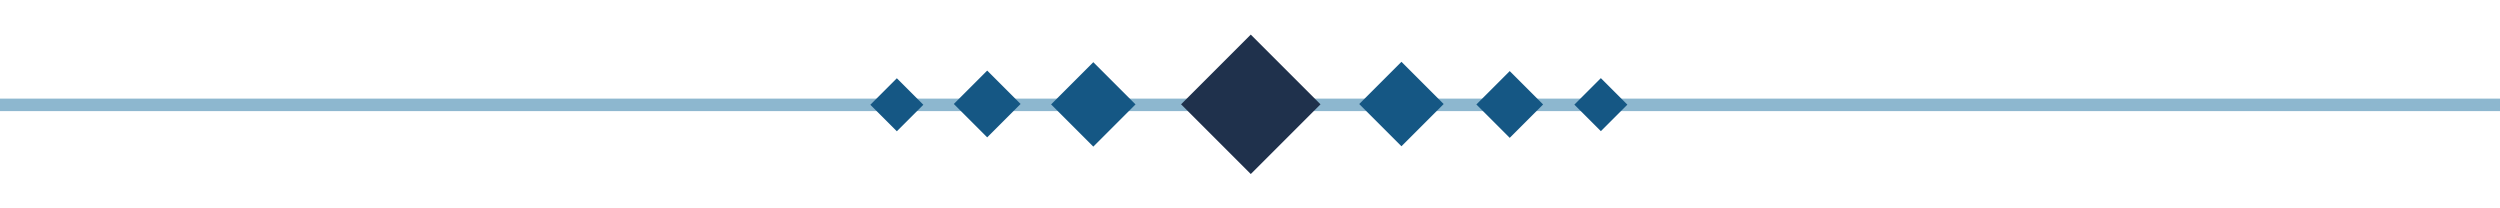 <svg xmlns="http://www.w3.org/2000/svg" xmlns:xlink="http://www.w3.org/1999/xlink" id="Layer_1" x="0px" y="0px" viewBox="0 0 180 15" style="enable-background:new 0 0 180 15;" xml:space="preserve"><style type="text/css">	.st0{opacity:0.5;fill:#1C71A0;enable-background:new    ;}	.st1{fill:#155784;}	.st2{fill:#1F314C;}</style><rect x="-0.2" y="7.1" class="st0" width="180.5" height="0.9"></rect><rect x="69.4" y="5.8" transform="matrix(0.707 -0.707 0.707 0.707 15.507 52.451)" class="st1" width="3.4" height="3.4"></rect><rect x="63.2" y="6.2" transform="matrix(0.707 -0.707 0.707 0.707 13.598 47.842)" class="st1" width="2.7" height="2.7"></rect><rect x="113.9" y="6.2" transform="matrix(0.707 -0.707 0.707 0.707 28.442 83.678)" class="st1" width="2.7" height="2.7"></rect><rect x="86.5" y="4" transform="matrix(0.707 -0.707 0.707 0.707 21.053 65.838)" class="st2" width="7.1" height="7.1"></rect><rect x="98.8" y="5.3" transform="matrix(0.707 -0.707 0.707 0.707 24.266 73.595)" class="st1" width="4.3" height="4.3"></rect><rect x="76.6" y="5.3" transform="matrix(0.707 -0.707 0.707 0.707 17.775 57.926)" class="st1" width="4.3" height="4.3"></rect><rect x="107" y="5.8" transform="matrix(0.707 -0.707 0.707 0.707 26.547 79.07)" class="st1" width="3.4" height="3.4"></rect></svg>